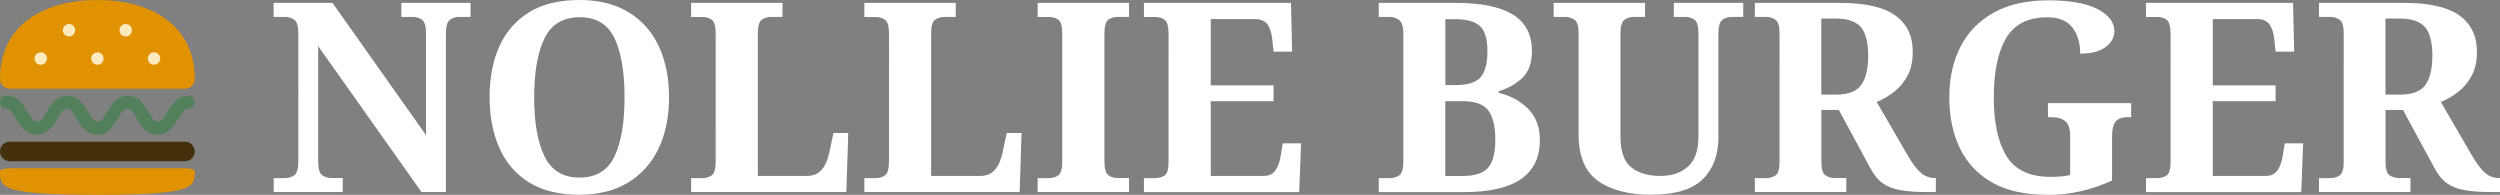 <?xml version="1.0" encoding="UTF-8"?>
<svg xmlns="http://www.w3.org/2000/svg" id="_レイヤー_1" viewBox="0 0 320.87 25">
  <rect x="0" y="0" width="320.87" height="25" fill="#808080" stroke="none"/>
  <defs>
    <style>.cls-1{fill:#52805a;}.cls-2{fill:#fff;}.cls-3{fill:#ffe9bf;}.cls-4{fill:#45300c;}.cls-5{fill:#e09200;}</style>
  </defs>
  <path class="cls-5" d="m0,21.97c0-.21.56-.37,1.25-.37h22.5c.69,0,1.25.17,1.25.37,0,2.06,0,3.03-12.5,3.03s-12.5-.97-12.5-3.03Z"></path>
  <path class="cls-4" d="m23.75,18.19H1.25C.56,18.19,0,18.75,0,19.44s.56,1.25,1.25,1.25h22.5c.69,0,1.25-.56,1.25-1.25s-.56-1.25-1.25-1.25Z"></path>
  <path class="cls-1" d="m22.94,15.21c.5-.85.78-1.25,1.22-1.25s.83-.37.83-.83-.37-.83-.83-.83c-1.45,0-2.15,1.2-2.66,2.08-.5.85-.78,1.25-1.22,1.25s-.73-.4-1.22-1.25c-.51-.88-1.21-2.08-2.66-2.08s-2.15,1.2-2.66,2.08c-.5.85-.78,1.25-1.22,1.25s-.73-.4-1.22-1.25c-.51-.88-1.21-2.08-2.66-2.08s-2.15,1.2-2.66,2.08c-.5.85-.78,1.25-1.22,1.25s-.73-.4-1.22-1.25c-.51-.88-1.21-2.08-2.66-2.08C.37,12.29,0,12.66,0,13.12s.37.83.83.83.73.4,1.22,1.25c.51.88,1.21,2.08,2.66,2.08s2.15-1.2,2.66-2.08c.5-.85.78-1.25,1.22-1.25s.73.4,1.22,1.25c.51.88,1.21,2.08,2.66,2.08s2.15-1.2,2.66-2.08c.5-.85.78-1.25,1.22-1.25s.73.4,1.22,1.25c.51.88,1.21,2.08,2.66,2.08s2.15-1.2,2.66-2.08Z"></path>
  <path class="cls-5" d="m25,10.14c0,.69-.56,1.25-1.25,1.25H1.25C.56,11.39,0,10.83,0,10.14,0,3.23,5.6,0,12.5,0s12.5,3.23,12.5,10.14Z"></path>
  <circle class="cls-3" cx="5.23" cy="7.51" r=".8"></circle>
  <circle class="cls-3" cx="8.86" cy="3.88" r=".8"></circle>
  <circle class="cls-3" cx="12.5" cy="7.51" r=".8"></circle>
  <circle class="cls-3" cx="16.14" cy="3.88" r=".8"></circle>
  <circle class="cls-3" cx="19.77" cy="7.51" r=".8"></circle>
  <path class="cls-2" d="m35.13,24.66v-1.8h1.43c.48,0,.88-.12,1.22-.37.34-.25.51-.86.51-1.84V4.25c0-.91-.18-1.48-.53-1.72-.35-.24-.75-.36-1.21-.36h-1.43V.37h7.55l12.01,16.97V4.25c0-.91-.18-1.48-.53-1.72-.35-.24-.75-.36-1.21-.36h-1.43V.37h8.88v1.8h-1.43c-.48,0-.88.13-1.22.37-.34.25-.51.86-.51,1.84v20.27h-3.13l-13.27-18.74v14.73c0,.98.17,1.59.51,1.84.34.25.75.37,1.22.37h1.43v1.8h-8.88Zm39.25.34c-2.59,0-4.73-.52-6.43-1.56-1.7-1.04-2.98-2.51-3.83-4.39-.85-1.88-1.28-4.08-1.28-6.6s.43-4.71,1.28-6.56c.85-1.86,2.13-3.3,3.83-4.34S71.81,0,74.41,0c2.45,0,4.53.52,6.24,1.55,1.71,1.03,3.01,2.48,3.89,4.35s1.33,4.06,1.33,6.58-.45,4.71-1.34,6.58c-.9,1.87-2.2,3.33-3.91,4.37-1.71,1.04-3.79,1.56-6.24,1.56Zm0-2.21c2.13,0,3.63-.91,4.49-2.72.86-1.81,1.29-4.34,1.29-7.59s-.43-5.77-1.29-7.57c-.86-1.8-2.35-2.7-4.46-2.7s-3.64.9-4.52,2.7c-.88,1.8-1.33,4.33-1.33,7.57s.44,5.77,1.33,7.59c.88,1.81,2.38,2.72,4.49,2.72Zm14.32,1.87v-1.8h1.43c.5,0,.91-.12,1.24-.37.33-.25.49-.86.49-1.84V4.39c0-.97-.16-1.59-.49-1.84-.33-.25-.74-.37-1.24-.37h-1.43V.37h11.73v1.8h-1.43c-.48,0-.88.12-1.22.36-.34.24-.51.81-.51,1.72v18.33h6.33c.77,0,1.38-.26,1.84-.77.45-.51.78-1.24.99-2.19l.54-2.55h1.9l-.24,7.58h-19.93Zm22.24,0v-1.8h1.43c.5,0,.91-.12,1.24-.37.33-.25.49-.86.49-1.84V4.39c0-.97-.16-1.59-.49-1.84-.33-.25-.74-.37-1.24-.37h-1.43V.37h11.73v1.8h-1.43c-.48,0-.88.12-1.22.36-.34.24-.51.81-.51,1.72v18.33h6.33c.77,0,1.38-.26,1.84-.77.45-.51.78-1.24.99-2.19l.54-2.55h1.9l-.24,7.58h-19.93Zm22.24,0v-1.8h1.43c.5,0,.91-.12,1.24-.37.33-.25.49-.86.49-1.84V4.39c0-.97-.16-1.59-.49-1.84-.33-.25-.74-.37-1.24-.37h-1.43V.37h11.73v1.8h-1.43c-.5,0-.91.13-1.24.37-.33.25-.49.86-.49,1.84v16.26c0,.98.16,1.59.49,1.84.33.25.74.37,1.24.37h1.43v1.8h-11.73Zm13.64,0v-1.8h1.43c.48,0,.88-.11,1.22-.34.34-.23.51-.79.51-1.7V4.39c0-.97-.16-1.59-.49-1.84-.33-.25-.74-.37-1.24-.37h-1.43V.37h18.88l.14,6.26h-2.38l-.17-1.6c-.09-.84-.3-1.48-.63-1.92-.33-.44-.85-.66-1.55-.66h-5.71v8.5h8.06v2.04h-8.06v9.59h6.8c.68,0,1.18-.24,1.51-.73.33-.49.55-1.11.66-1.85l.27-1.6h2.35l-.24,6.26h-19.93Zm30.14,0v-1.8h1.39c.5,0,.92-.12,1.26-.37.34-.25.51-.86.51-1.84V4.35c0-.91-.18-1.5-.53-1.77-.35-.27-.77-.41-1.24-.41h-1.39V.37h9.93c3.22,0,5.65.5,7.28,1.5,1.63,1,2.45,2.56,2.45,4.69,0,1.5-.4,2.63-1.19,3.4-.79.77-1.83,1.36-3.1,1.77v.17c1.56.39,2.84,1.08,3.83,2.09s1.48,2.34,1.48,4c0,4.44-3.24,6.67-9.73,6.67h-10.95Zm8.54-13.74h1.29c1.59,0,2.67-.34,3.25-1.02s.87-1.79.87-3.33-.32-2.61-.95-3.21c-.64-.6-1.71-.9-3.23-.9h-1.22v8.47Zm0,11.67h2.24c1.52,0,2.6-.35,3.23-1.04.63-.69.95-1.91.95-3.66,0-1.65-.3-2.88-.88-3.69-.59-.8-1.67-1.21-3.23-1.21h-2.31v9.59Zm26.53,2.41c-2.97,0-5.28-.6-6.94-1.79-1.66-1.19-2.48-3.18-2.48-5.97V4.25c0-.91-.18-1.48-.53-1.72s-.75-.36-1.21-.36h-1.46V.37h11.73v1.8h-1.43c-.48,0-.88.13-1.22.37-.34.25-.51.86-.51,1.84v13.13c0,1.9.46,3.23,1.38,3.96.92.74,2.15,1.11,3.69,1.11s2.72-.4,3.61-1.21c.88-.8,1.33-2.07,1.33-3.79V4.25c0-.91-.17-1.48-.51-1.72-.34-.24-.75-.36-1.22-.36h-1.43V.37h8.91v1.8h-1.46c-.48,0-.88.13-1.22.37-.34.25-.51.86-.51,1.84v13.26c0,2.27-.67,4.06-2.02,5.37-1.35,1.32-3.51,1.97-6.48,1.97Zm13.2-.34v-1.8h1.43c.45,0,.86-.11,1.21-.34.35-.23.53-.79.53-1.7V4.25c0-.91-.18-1.48-.53-1.72-.35-.24-.75-.36-1.21-.36h-1.43V.37h10.95c3.22,0,5.58.54,7.08,1.62,1.5,1.08,2.24,2.64,2.24,4.68,0,1.2-.23,2.22-.68,3.06-.45.84-1.03,1.53-1.74,2.07-.7.54-1.44.97-2.21,1.29l4.05,6.97c.57.97,1.11,1.68,1.63,2.13.52.44,1.11.66,1.77.66h.14v1.8h-1.12c-1.36,0-2.49-.08-3.4-.24-.91-.16-1.67-.45-2.28-.88-.61-.43-1.15-1.08-1.6-1.94l-4.05-7.48h-2.24v6.7c0,.91.18,1.47.53,1.7.35.23.75.34,1.21.34h1.46v1.8h-11.73Zm8.54-12.52h1.9c1.57,0,2.64-.42,3.23-1.26.59-.84.88-2.09.88-3.74s-.32-2.95-.95-3.67-1.71-1.09-3.23-1.09h-1.84v9.76Zm28.94,12.86c-2.81,0-5.14-.52-6.99-1.56-1.85-1.04-3.23-2.5-4.15-4.37-.92-1.87-1.38-4.06-1.38-6.58s.48-4.61,1.43-6.48c.95-1.87,2.37-3.33,4.27-4.39,1.89-1.05,4.22-1.58,6.99-1.58s4.93.38,6.36,1.14c1.43.76,2.14,1.7,2.14,2.81,0,.79-.37,1.47-1.12,2.04-.75.57-1.84.85-3.27.85,0-1.38-.34-2.51-1.02-3.37-.68-.86-1.75-1.29-3.2-1.29-2.47,0-4.23.89-5.29,2.67-1.05,1.78-1.58,4.31-1.58,7.6s.55,5.81,1.65,7.57c1.1,1.76,2.99,2.64,5.66,2.64.43,0,.86-.02,1.28-.05.42-.03.82-.1,1.21-.19v-5c0-.91-.2-1.54-.61-1.89s-1.01-.53-1.8-.53h-.44v-1.8h10.68v1.8h-.44c-.7,0-1.21.18-1.53.54-.32.36-.48,1.03-.48,2.01v5.58c-1.34.61-2.68,1.07-4.03,1.38-1.35.31-2.8.46-4.34.46Zm12.72-.34v-1.8h1.43c.48,0,.88-.11,1.22-.34.34-.23.51-.79.51-1.7V4.39c0-.97-.16-1.59-.49-1.84-.33-.25-.74-.37-1.24-.37h-1.43V.37h18.88l.14,6.26h-2.38l-.17-1.6c-.09-.84-.3-1.48-.63-1.92-.33-.44-.85-.66-1.55-.66h-5.71v8.5h8.06v2.04h-8.06v9.59h6.8c.68,0,1.18-.24,1.51-.73.33-.49.55-1.11.66-1.85l.27-1.6h2.35l-.24,6.26h-19.93Zm22.21,0v-1.8h1.43c.45,0,.86-.11,1.21-.34.35-.23.53-.79.53-1.7V4.25c0-.91-.18-1.48-.53-1.72-.35-.24-.75-.36-1.21-.36h-1.43V.37h10.95c3.22,0,5.58.54,7.08,1.62,1.5,1.08,2.24,2.64,2.24,4.68,0,1.2-.23,2.22-.68,3.06-.45.84-1.03,1.53-1.74,2.07-.7.54-1.44.97-2.21,1.29l4.05,6.97c.57.97,1.11,1.68,1.63,2.13.52.44,1.11.66,1.77.66h.14v1.8h-1.12c-1.36,0-2.49-.08-3.4-.24-.91-.16-1.67-.45-2.28-.88-.61-.43-1.15-1.08-1.6-1.94l-4.05-7.48h-2.24v6.7c0,.91.18,1.47.53,1.7.35.23.75.34,1.21.34h1.46v1.8h-11.73Zm8.54-12.52h1.9c1.57,0,2.64-.42,3.23-1.26.59-.84.88-2.09.88-3.74s-.32-2.95-.95-3.67-1.71-1.09-3.23-1.09h-1.84v9.76Z"></path>
</svg>
